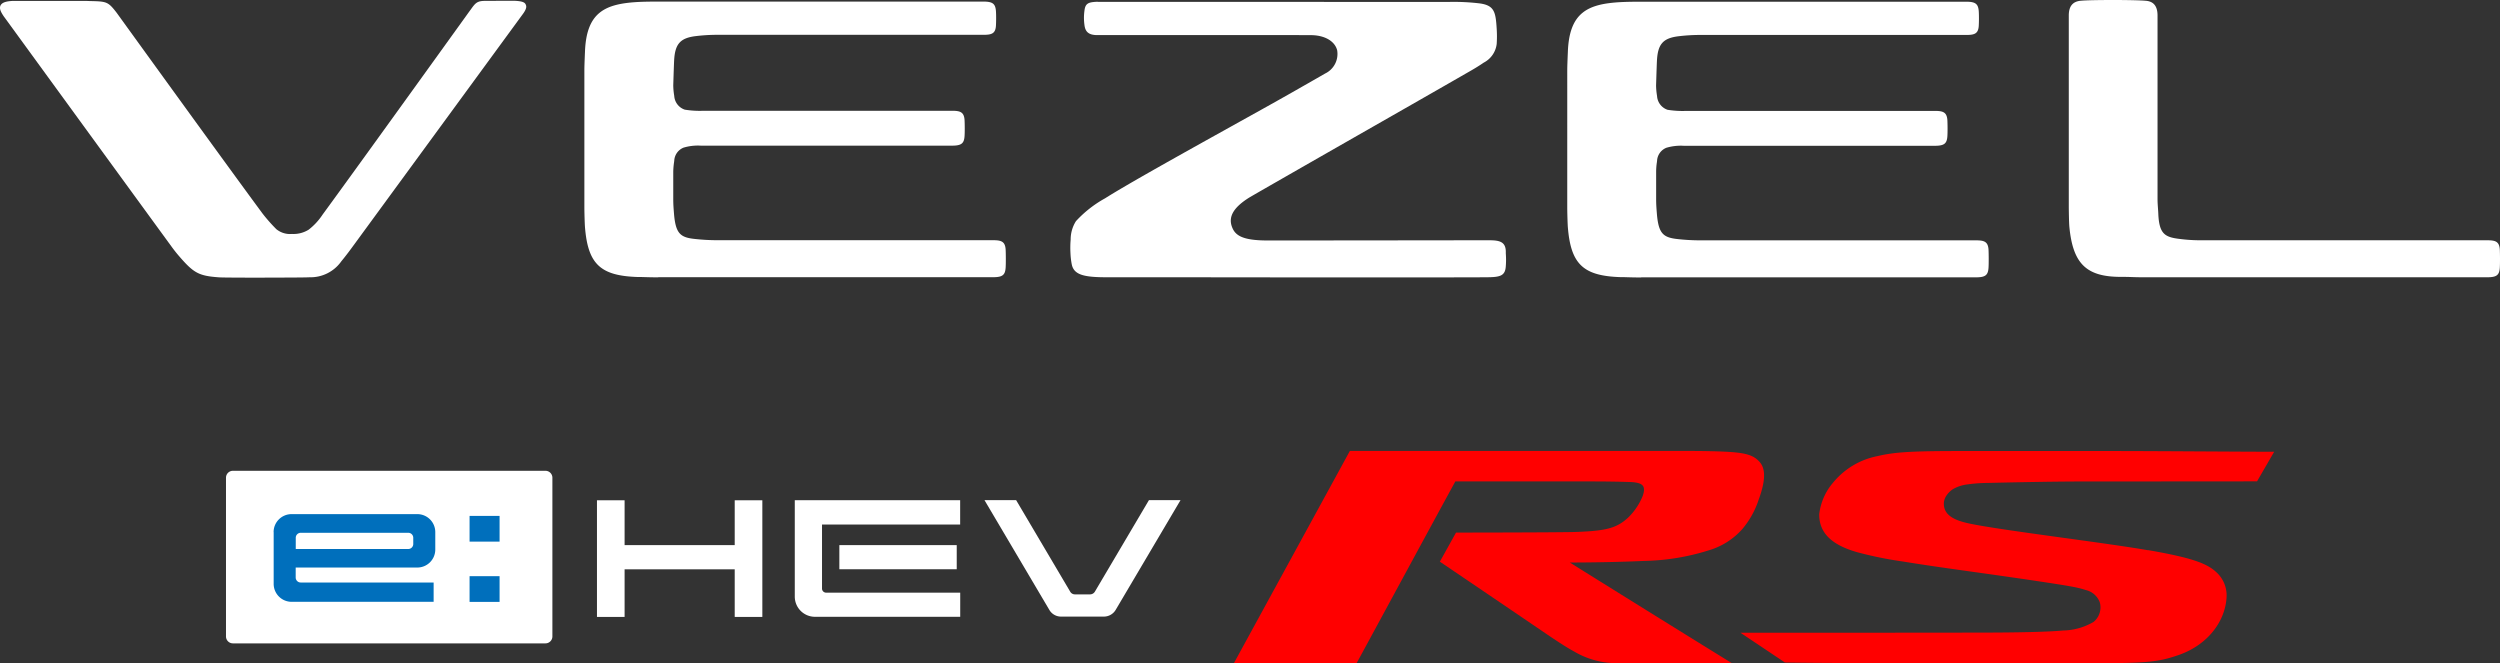 <svg xmlns="http://www.w3.org/2000/svg" width="379.139" height="100.58" viewBox="0 0 379.139 100.58">
  <rect x="0" y="0" width="379.139" height="100.58" fill="#333333" stroke="none"/>
  <g id="img_VEZEL_eHEV_RS" transform="translate(0.003)">
    <path id="パス_826" data-name="パス 826" d="M82.68,71.4H35.36a1.051,1.051,0,0,0-1.09,1.01V96.56a1.051,1.051,0,0,0,1.09,1.01H82.68a1.051,1.051,0,0,0,1.09-1.01V72.41a1.051,1.051,0,0,0-1.09-1.01" fill="#fff"/>
    <path id="パス_827" data-name="パス 827" d="M82.41,95.57a.692.692,0,0,1-.7.68H36.33a.7.7,0,0,1-.7-.68h0V73.4a.692.692,0,0,1,.7-.68H81.71a.7.7,0,0,1,.7.68h0V95.57Z" fill="#fff"/>
    <g id="グループ_2002">
      <path id="パス_794" d="M212.57,42.07c-9.47,0-22.07,0-31.4-.02h-13.2c-3.41,0-5.09-.29-5.43-1.94a10.929,10.929,0,0,1-.2-1.71,14.308,14.308,0,0,1,.03-2.07,5.2,5.2,0,0,1,.8-2.79,17.443,17.443,0,0,1,4.41-3.46c3.35-2.12,11.68-6.76,19.02-10.84,4.27-2.37,8.3-4.61,10.88-6.1.55-.31,1.15-.65,1.7-.97.76-.43,1.43-.82,1.78-1.02a3.288,3.288,0,0,0,1.82-3.55c-.37-1.37-1.87-2.24-3.91-2.27-.92-.01-6.97-.01-12.76-.01H166.23c-1.13-.05-1.65-.49-1.77-1.54a7.741,7.741,0,0,1,0-2.15c.12-1.07.55-1.28,1.71-1.35l.28-.02V.28c3.01,0,31.56.01,45.63.01h7.72a33.449,33.449,0,0,1,4.47.21c2.39.28,2.55,1.33,2.71,3.88a17.346,17.346,0,0,1,0,2.28,3.675,3.675,0,0,1-1.97,2.84c-.89.61-1.63,1.04-2.58,1.58-3.54,2.04-10.14,5.81-16.54,9.46-7.56,4.32-14.71,8.41-16.42,9.41-2.37,1.48-3.22,2.89-2.64,4.45.46,1.26,1.5,2.05,5.26,2.07h1.59c6.47,0,29.66-.03,29.66-.03h2.57c1.55,0,2.4.27,2.45,1.64v.35a12.563,12.563,0,0,1,0,1.94c-.08,1.37-.77,1.62-2.38,1.67-.48.02-4.86.03-13.41.03h0Z" fill="#fff"/>
      <path id="パス_795" d="M248.87,42.08c-1.07,0-1.91-.03-2.59-.05h-.45c-5.72-.17-7.61-1.94-8.06-7.59-.04-.54-.08-1.88-.09-2.85V10.74c0-.81.05-1.75.07-2.37l.02-.46c.21-6.02,2.99-7.32,8.05-7.59.78-.04,1.78-.06,3.06-.06h49.27c1.45,0,1.86.32,1.94,1.48.04.66.03,1.57,0,2.13-.06,1.23-.63,1.43-1.88,1.43h-40.3a27.1,27.1,0,0,0-3.37.2c-2.34.29-3.13,1.19-3.26,3.73-.04.82-.13,3.74-.13,3.74a10.7,10.7,0,0,0,.15,1.6,2.35,2.35,0,0,0,1.59,2.08,14.074,14.074,0,0,0,2.83.17h37.73c1.24,0,1.81.21,1.88,1.44.03.63.04,1.76,0,2.37-.07,1.16-.49,1.48-1.93,1.48H255.37a7.729,7.729,0,0,0-2.66.3,2.256,2.256,0,0,0-1.41,1.99l-.03.23a9.7,9.7,0,0,0-.11,1.42v4.16c0,.88.06,1.53.12,2.3.26,2.99,1,3.53,3.25,3.76a31.751,31.751,0,0,0,3.38.18h41.78c1.24,0,1.81.21,1.88,1.44.03.64.04,2.08,0,2.69-.07,1.17-.49,1.48-1.94,1.48H248.89v.02Z" fill="#fff"/>
      <path id="パス_796" d="M324.94,42.05c-.7,0-1.3-.02-1.83-.04-.4-.01-.76-.02-1.07-.02h-.4c-5.23,0-7.27-1.98-7.81-7.57-.06-.61-.08-2.2-.09-2.86V2.35c0-1.37.57-2.1,1.75-2.23.74-.08,2.7-.12,4.98-.12s4.24.05,4.98.12,1.75.4,1.75,2.23V30.21c0,.53.04.99.07,1.45.02.28.04.56.05.86.15,3.04,1.07,3.45,3.26,3.72a25.3,25.3,0,0,0,3.37.2h43.28c1.24,0,1.81.21,1.88,1.44.03.63.04,2.07,0,2.69-.07,1.17-.49,1.48-1.94,1.48H324.93Z" fill="#fff"/>
      <path id="パス_797" d="M99.82,42.06c-1.06,0-1.89-.03-2.58-.05h-.47c-5.72-.17-7.61-1.94-8.06-7.59-.04-.54-.08-1.88-.09-2.85V10.72c0-.81.05-1.75.07-2.37l.02-.46c.21-6.02,3-7.31,8.06-7.59.78-.04,1.78-.06,3.06-.06H149.1c1.45,0,1.86.32,1.94,1.48.04.66.03,1.57,0,2.13-.06,1.23-.63,1.43-1.88,1.43h-40.3a27.1,27.1,0,0,0-3.37.2c-2.34.29-3.13,1.19-3.26,3.73-.04.82-.13,3.74-.13,3.74a10.7,10.7,0,0,0,.15,1.6,2.346,2.346,0,0,0,1.6,2.08,14.019,14.019,0,0,0,2.82.17H144.4c1.24,0,1.81.21,1.88,1.44.03.63.04,1.76,0,2.37-.07,1.16-.49,1.48-1.93,1.48H106.31a7.644,7.644,0,0,0-2.65.3,2.256,2.256,0,0,0-1.41,1.99l-.03.23a11.334,11.334,0,0,0-.12,1.43V30.2c0,.88.06,1.53.12,2.3.26,2.99,1,3.53,3.25,3.75a31.752,31.752,0,0,0,3.38.18h41.78c1.24,0,1.81.21,1.88,1.44.03.64.04,2.08,0,2.69-.07,1.17-.49,1.48-1.94,1.48H99.83Z" fill="#fff"/>
      <path id="パス_798" d="M40.14,42.11c-3,0-6.46-.01-6.93-.05-3.03-.22-3.81-.63-5.97-3.12-.21-.24-.67-.77-1.22-1.53C21.53,31.26,4.47,7.84,1.13,3.25L.56,2.47C.19,1.91-.17,1.32.08.82.35.29,1.17.18,1.93.14H13.06l.56.02c2.54.06,2.75.06,4.08,1.79l.13.18c2.83,3.92,17.2,23.79,21.98,30.25a24.987,24.987,0,0,0,2.1,2.38,3.289,3.289,0,0,0,2.37.72,4.344,4.344,0,0,0,2.53-.65,9.478,9.478,0,0,0,2.12-2.3c2.88-3.93,10.1-13.92,21.45-29.69.61-.85.97-1.35,1-1.38C72.17.33,72.42.13,73.76.13h.68c.67,0,1.68-.01,2.49-.01.61,0,1.11,0,1.28.01,1.1.07,1.4.27,1.52.57.12.25.16.59-.39,1.36L53.47,37.41c-.21.29-.94,1.29-1.71,2.22a5.718,5.718,0,0,1-4.82,2.42c-.62.04-4.06.05-6.81.05h.01Z" fill="#fff"/>
    </g>
    <path id="パス_799" d="M111.42,75.87v6.8H94.72v-6.8H90.53V93.56h4.19V86.34h16.7v7.22h4.19V75.87Z" fill="#fff"/>
    <rect id="長方形_1407" width="17.8" height="3.66" transform="translate(127.29 82.67)" fill="#fff"/>
    <path id="パス_800" d="M174.24,75.85l-8.2,13.88a.859.859,0,0,1-.71.41h-2.32a.814.814,0,0,1-.71-.41l-8.2-13.88h-4.8l9.84,16.65a2.039,2.039,0,0,0,1.78,1.01h6.49a2.082,2.082,0,0,0,1.78-1.01l9.84-16.65h-4.8Z" fill="#fff"/>
    <path id="パス_801" d="M145.61,79.52V75.86H120.53V90.48a3.06,3.06,0,0,0,3.06,3.06h22.03V89.88H125.28a.623.623,0,0,1-.62-.62h0V79.55h20.96Z" fill="#fff"/>
    <rect id="長方形_1408" width="4.55" height="3.9" transform="translate(71.21 78.24)" fill="#006fbc"/>
    <rect id="長方形_1409" width="4.55" height="3.9" transform="translate(71.21 87.38)" fill="#006fbc"/>
    <path id="パス_802" d="M41.5,80.7v7.84a2.727,2.727,0,0,0,2.73,2.73H65.76V88.34H45.6a.76.76,0,0,1-.76-.76V86.07H63.28a2.727,2.727,0,0,0,2.73-2.73h0V80.7a2.727,2.727,0,0,0-2.73-2.73H44.22a2.727,2.727,0,0,0-2.73,2.73h0m3.36,2.56v-1.7a.758.758,0,0,1,.75-.76H61.91a.758.758,0,0,1,.76.75h0v.95a.76.76,0,0,1-.76.76H44.84Z" fill="#006fbc"/>
    <path id="S" d="M325.78,83.43c6.78,1.18,8.95,2.04,10.37,3.38a4.748,4.748,0,0,1,1.52,3.75c-.2,3.71-2.9,7.32-7.42,8.83-2.83.95-4.38,1.19-12.54,1.19H291.67c-7.7,0-16.57-.03-20.98-.11l-6.74-4.51s34.41,0,38.95-.03,8.23-.14,9.96-.31a9.5,9.5,0,0,0,4.65-1.31,2.853,2.853,0,0,0,.95-2.9,2.955,2.955,0,0,0-2.12-1.92c-1.19-.39-2.23-.59-7.15-1.33-8.75-1.31-14.73-2.04-20.58-3a57.553,57.553,0,0,1-6.98-1.42c-4.19-1.2-5.74-3.15-5.74-5.73A8.929,8.929,0,0,1,278,73.19a11.558,11.558,0,0,1,6.69-4.01c2.57-.61,4.99-.78,12.77-.78h21.96c8.14,0,19.82.11,25.47.11L342.29,73s-21.29.02-26.68.02-14.13.22-14.13.22a22.67,22.67,0,0,0-3.08.22,5.914,5.914,0,0,0-2.21.71,3.48,3.48,0,0,0-1.07,1.09,2.215,2.215,0,0,0-.33,1.12c0,1.68,1.44,2.5,3.84,3.01,4.69,1.01,20.52,2.9,27.14,4.06h0Z" fill="red"/>
    <path id="R" d="M266.77,75.61c.96-2.68,1-4.44.16-5.46-.92-1.11-2.11-1.48-5.12-1.64-1.33-.07-3.37-.12-5.67-.12H204.71l-17.59,32.19h18.61c1.2-2.18,11.91-21.98,14.98-27.57h19.92c2.89,0,4.74.03,6.52.09,2.02.07,2.48.58,1.99,2.07a9.615,9.615,0,0,1-2.23,3.33c-1.74,1.61-3.37,2-7.79,2.17-2.36.09-18.31.1-18.31.1l-2.45,4.41c4.42,2.99,11.85,8.03,15.73,10.67,1.6,1.09,3.47,2.34,4.61,2.94a12.712,12.712,0,0,0,6.86,1.78h17.08c-11.73-7.24-24.57-15.26-24.57-15.26,3.18,0,7.77-.08,11.2-.24a34.764,34.764,0,0,0,9.81-1.59,10.964,10.964,0,0,0,5.13-3.22,13.341,13.341,0,0,0,2.56-4.67h0Z" fill="red"/>
  </g>
</svg>
